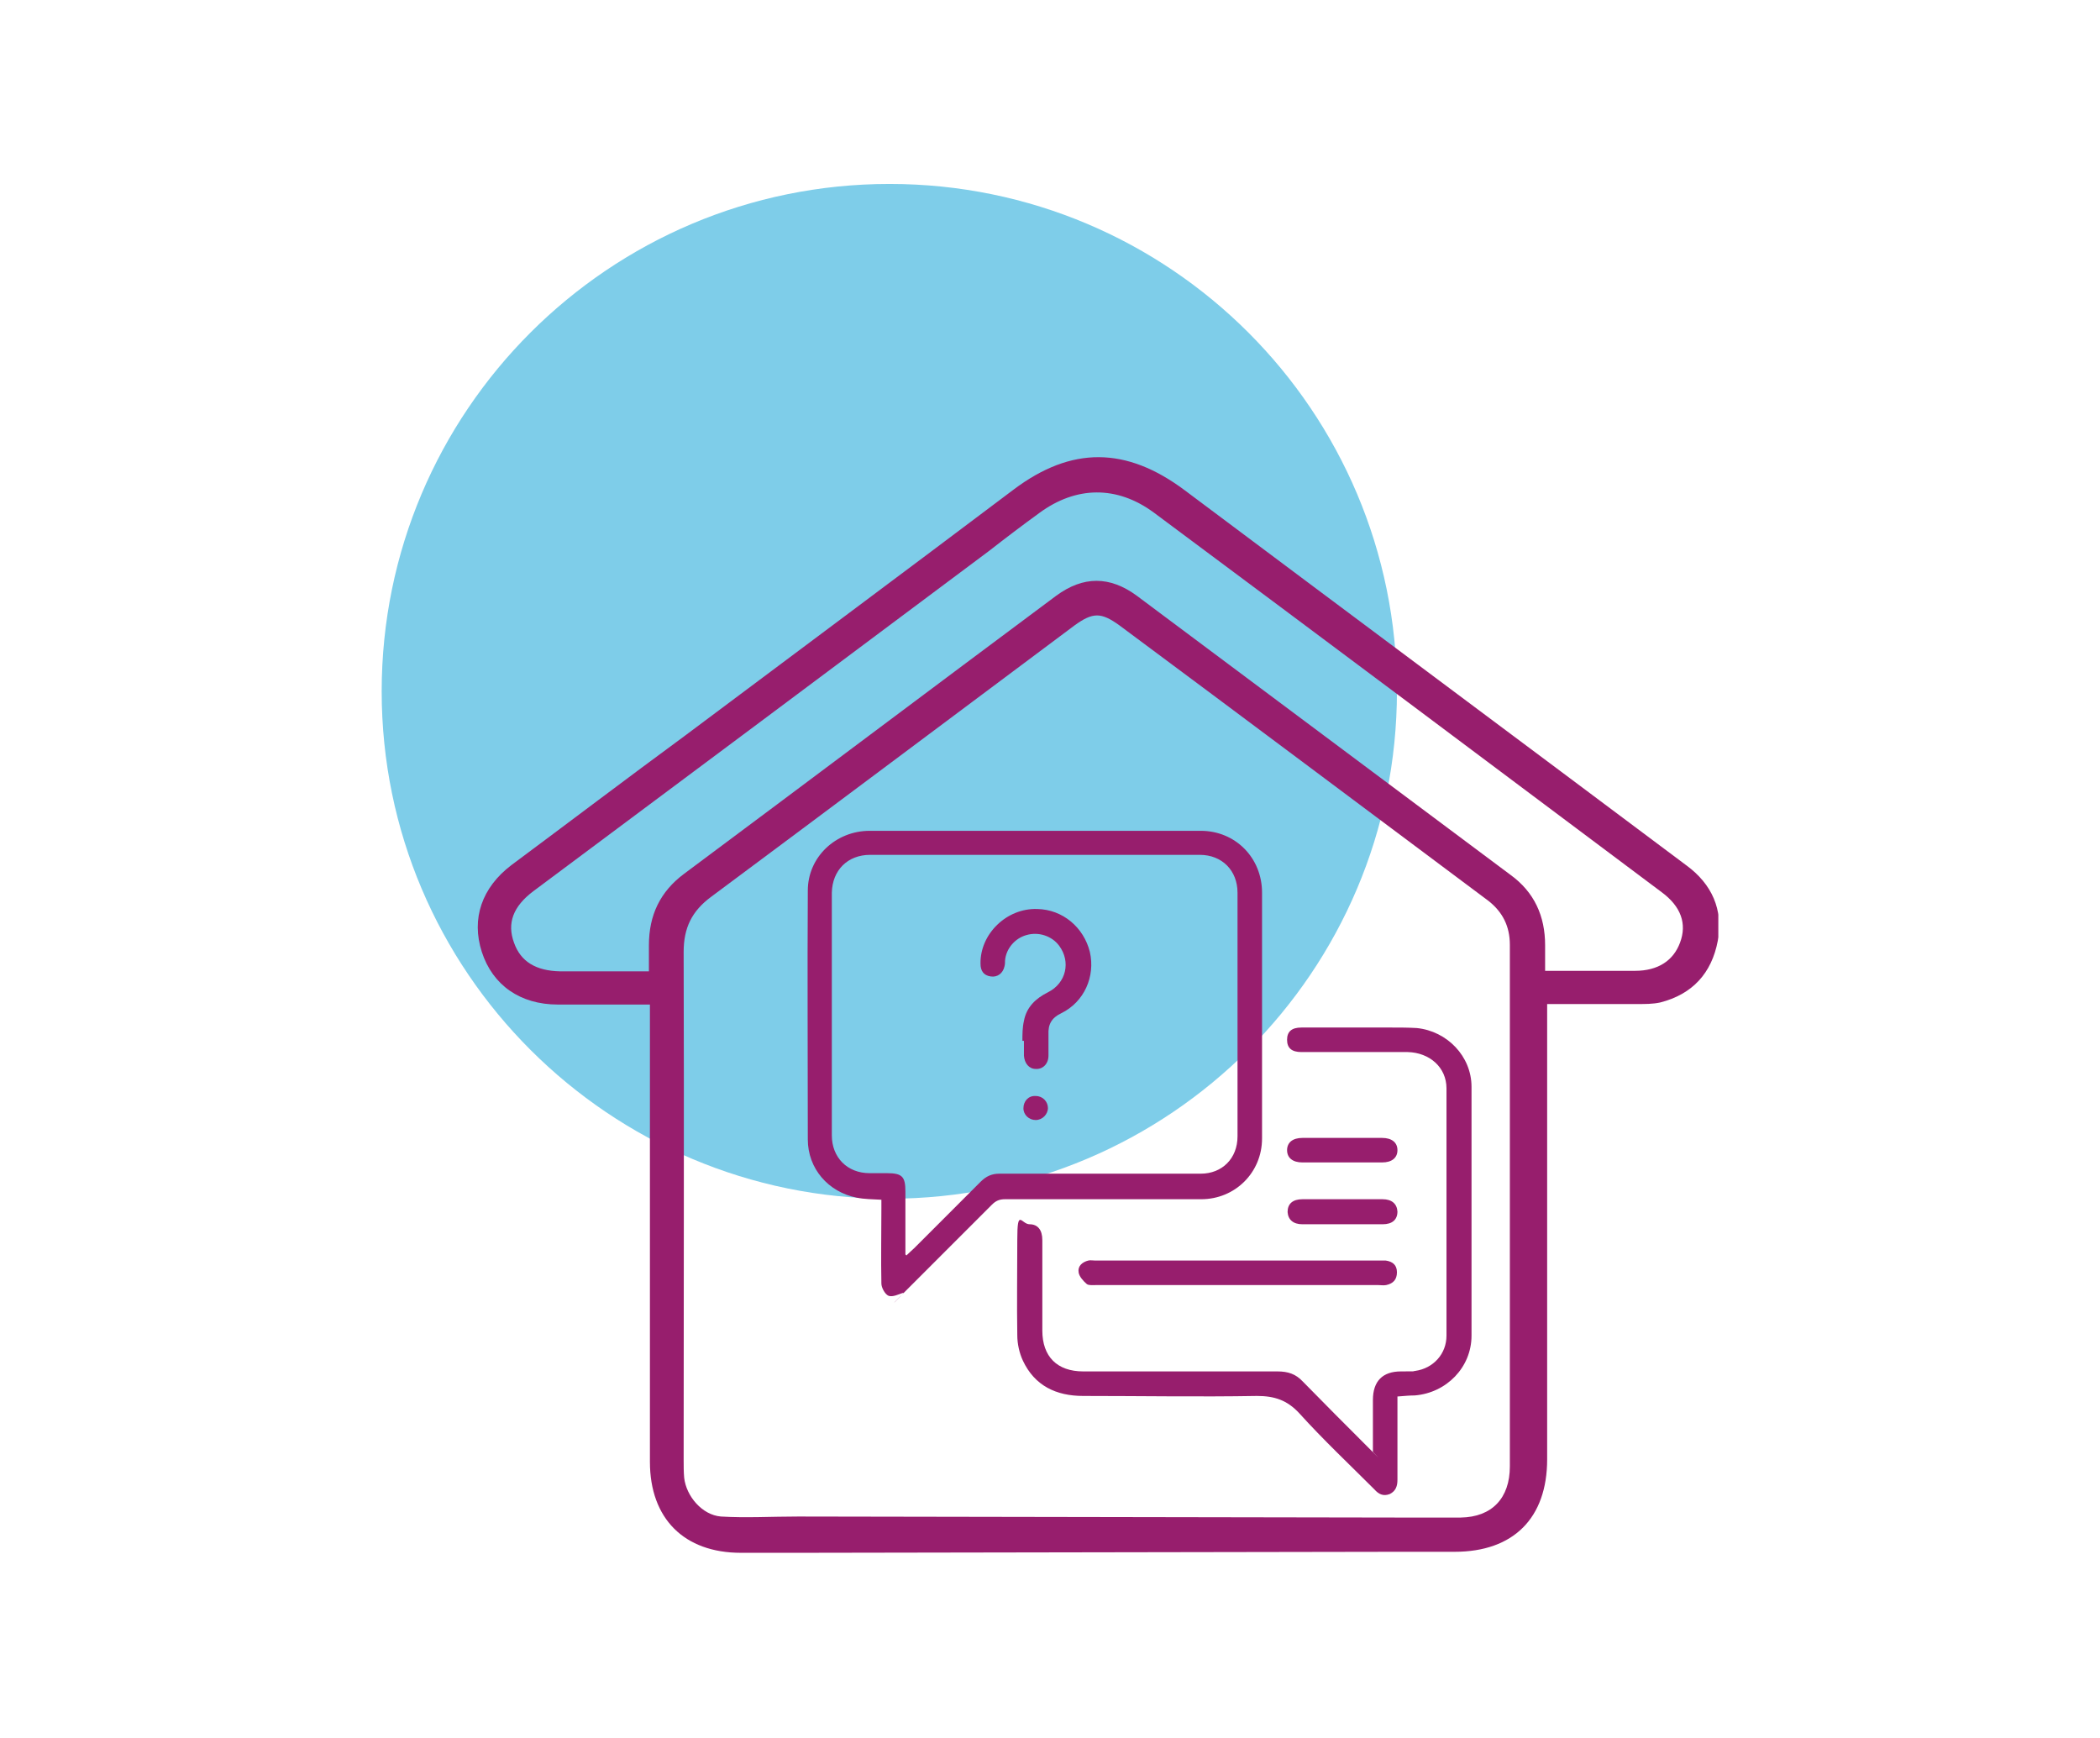 <?xml version="1.0" encoding="UTF-8"?>
<svg id="Ebene_1" xmlns="http://www.w3.org/2000/svg" xmlns:xlink="http://www.w3.org/1999/xlink" version="1.1" viewBox="0 0 411 340.2">
  <!-- Generator: Adobe Illustrator 29.8.2, SVG Export Plug-In . SVG Version: 2.1.1 Build 3)  -->
  <defs>
    <style>
      .st0 {
        fill: none;
      }

      .st1 {
        fill: #7ecde9;
      }

      .st2 {
        fill: #971e6d;
      }

      .st3 {
        clip-path: url(#clippath);
      }
    </style>
    <clipPath id="clippath">
      <rect class="st0" x="74.8" y="36" width="261.5" height="268.1"/>
    </clipPath>
  </defs>
  <g class="st3">
    <g>
      <path class="st1" d="M174.1,36c54.9,0,99.3,44.5,99.3,99.3s-44.5,99.3-99.3,99.3-99.4-44.5-99.4-99.3,44.5-99.3,99.4-99.3"/>
      <path class="st2" d="M174.1,296.8h81.4M302.4,190h17.6c4.5,0,7.5-2,8.8-5.5,1.4-3.7.2-7.1-3.6-9.9-33.1-24.8-66.2-49.6-99.4-74.3-7.2-5.3-15.2-5.2-22.4.1-3.3,2.4-6.6,4.9-9.8,7.4-29.7,22.2-59.4,44.4-89.2,66.6-4,3-5.2,6.3-3.8,10.1,1.3,3.7,4.3,5.5,9,5.6h17.4v-5.1c0-5.9,2.2-10.5,6.9-14,24.3-18.1,48.5-36.3,72.8-54.4,5.3-3.9,10.5-3.9,15.8,0,24.4,18.2,48.7,36.4,73.1,54.6,4.7,3.4,6.8,8.1,6.8,13.8v5.1M273.3,297c4.3,0,8.4,0,12.6,0,6.1-.1,9.6-3.8,9.6-10v-102.1c0-3.6-1.4-6.4-4.2-8.6-24.1-18-48.1-36-72.2-53.9-3.6-2.6-5.2-2.6-8.8,0-23.7,17.7-47.3,35.4-71.1,53.1-3.8,2.8-5.4,6.1-5.4,10.8.1,33.2,0,66.3,0,99.4,0,1.1,0,2.4.1,3.5.4,3.6,3.5,7.3,7.2,7.6,4.9.3,9.9,0,15.1,0M156.5,303.9h-11.5c-11.1,0-17.8-6.7-17.8-17.8v-89.5h-18c-7.4,0-12.8-3.8-14.9-10.3-2.1-6.5,0-12.6,5.8-17,11.3-8.4,22.5-16.9,33.8-25.2,21.5-16.1,43-32.1,64.5-48.3,11.3-8.5,22-8.4,33.4.1,32.7,24.5,65.6,49,98.3,73.5,4.9,3.6,7.2,8.6,6.1,14.7-1.2,6.4-5,10.5-11.3,12.1-1.4.3-2.9.3-4.3.3h-17.8v89.1c0,11.5-6.6,18.1-18.1,18.1h-11.3M255.6,304.1h-81.8"/>
      <path class="st2" d="M177.4,245.7c.7-.7,1.1-1,1.5-1.4l13-13c1.1-1.1,2.2-1.6,3.7-1.6h39.4c4.2,0,7.2-3,7.2-7.3v-47.7c0-4.3-3-7.4-7.4-7.4h-64.5c-4.4,0-7.4,3-7.5,7.4v47.5c0,4.3,3,7.4,7.4,7.4h3.4c3,0,3.6.7,3.6,3.6v12.3M172.5,234.8c-1.8-.1-3.3-.1-4.8-.4-5.6-1.1-9.6-5.7-9.6-11.4,0-16.2-.1-32.5,0-48.7,0-6.6,5.5-11.7,12.1-11.7h64.8c6.8,0,12,5.3,12,12.1v48.1c0,6.7-5.3,11.9-11.9,11.9h-38.4c-1.1,0-1.8.3-2.6,1.1-5.5,5.5-11,11-16.5,16.5s-.5.7-.8.7c-.9.3-2.1.9-2.9.6-.7-.3-1.4-1.6-1.4-2.4-.1-4.9,0-9.7,0-14.6v-1.8"/>
      <path class="st2" d="M273.5,273.3v16.3c0,1.2-.3,2.2-1.5,2.8-1.3.5-2.2,0-3-.9-4.9-4.9-10-9.7-14.7-14.9-2.4-2.6-4.9-3.4-8.3-3.4-11.3.2-22.6,0-34,0-5.3,0-9.5-2-11.8-6.9-.7-1.5-1.1-3.3-1.1-5-.1-6.2,0-12.4,0-18.7s.8-3,2.4-3c1.6,0,2.5,1.1,2.5,3.1v17.7c0,5.1,2.9,8,8,8h38c2.1,0,3.6.5,5,2,4.2,4.3,8.4,8.5,12.7,12.8s.5.5,1,.9c0-.7,0-1.3,0-1.8v-8.3c0-3.7,1.9-5.6,5.5-5.6s1.8,0,2.8-.1c3.5-.5,6.1-3.3,6.1-6.9v-48.4c0-4.1-3.3-7-7.6-7.1h-20.8c-1.9,0-2.8-.8-2.8-2.4s.9-2.4,2.8-2.4h17.7c1.6,0,3.2,0,4.9.1,5.9.6,10.7,5.5,10.7,11.5,0,16.3,0,32.5,0,48.7,0,6.2-4.9,11.2-11.1,11.7-1,0-2,.1-3.3.2"/>
      <path class="st2" d="M242.2,251.5h-27.6c-.7,0-1.5.1-1.9-.2-.7-.6-1.5-1.5-1.6-2.3-.2-1.2.7-2,1.9-2.3.4-.1.9,0,1.3,0h56.9c1.4.2,2.2.9,2.2,2.3,0,1.4-.7,2.2-2.1,2.5-.5.1-1.1,0-1.6,0h-27.6"/>
      <path class="st2" d="M262.7,227.5h-7.8c-1.9,0-3-.9-3-2.4s1.1-2.4,3-2.4h15.6c1.9,0,3,.9,3,2.4s-1.1,2.4-3,2.4h-7.8"/>
      <path class="st2" d="M262.8,234.7h7.8c1.8,0,2.8.9,2.9,2.4,0,1.6-1,2.5-2.9,2.5h-15.7c-1.8,0-2.8-.9-2.9-2.4,0-1.6,1-2.5,2.9-2.5h8"/>
      <path class="st2" d="M200.1,203.7c0-1.3,0-2.6.3-3.9.5-2.7,2.3-4.4,4.7-5.6,3.6-1.8,4.5-6,2.2-9.1-1.4-1.9-4-2.8-6.4-2.1-2.2.6-4,2.6-4.2,5,0,.3,0,.7-.1,1.1-.3,1.4-1.4,2.2-2.7,2-1.4-.2-2-1.1-2-2.5-.1-5.8,5.1-10.9,11.1-10.7,5,.1,9.1,3.6,10.3,8.4,1.1,4.8-1.1,9.8-5.6,12-1.9.9-2.6,2.2-2.5,4.2,0,1.4,0,2.7,0,4.1,0,1.6-1.1,2.7-2.5,2.6-1.3,0-2.2-1.1-2.3-2.6v-2.9h0"/>
      <path class="st2" d="M205.1,216.8c0,1.3-1.1,2.4-2.4,2.4-1.3,0-2.4-1-2.4-2.3,0-1.4,1-2.5,2.4-2.4,1.4,0,2.4,1.1,2.4,2.4"/>
    </g>
  </g>
</svg>